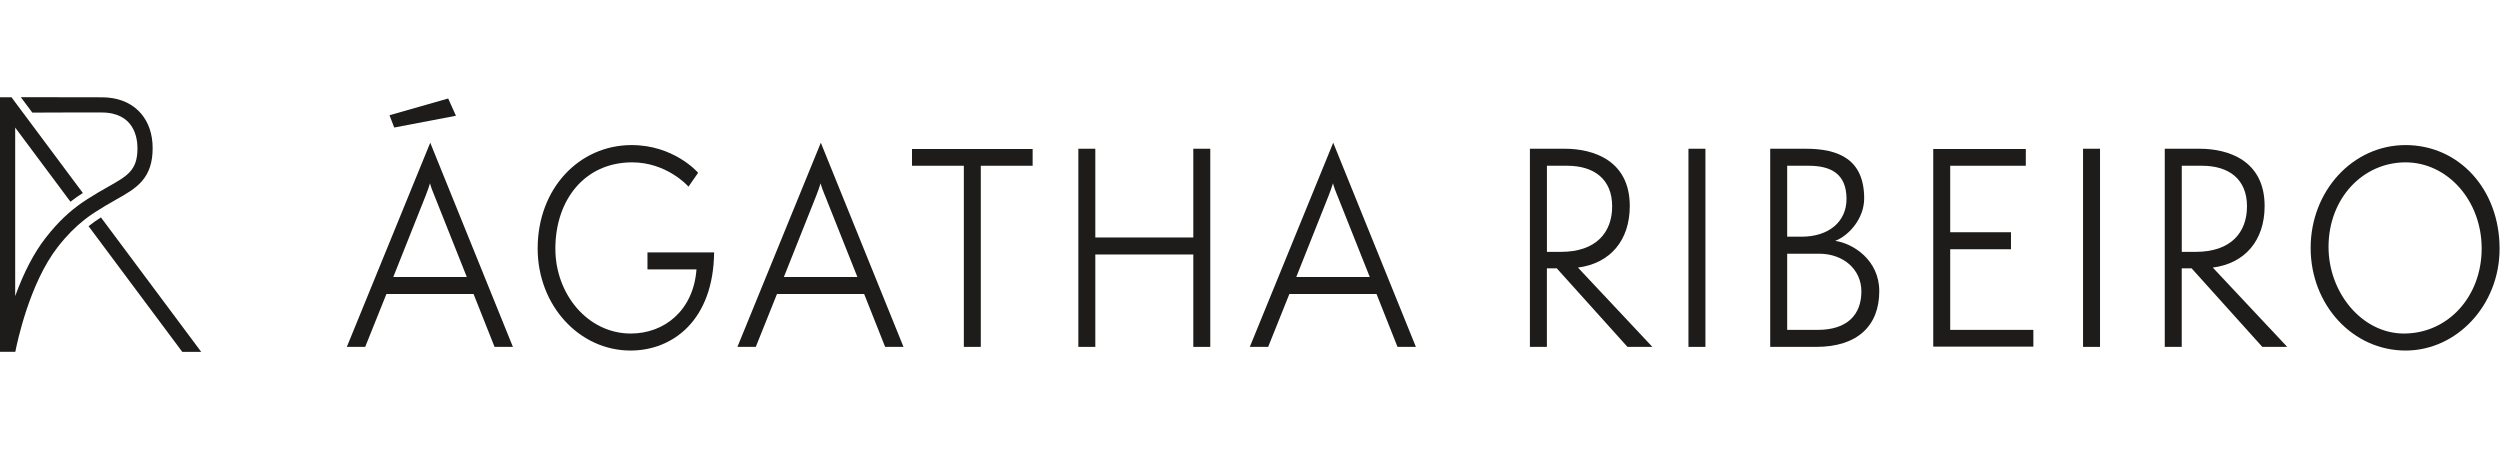 <svg width="206" height="37" viewBox="0 0 206 37" fill="none" xmlns="http://www.w3.org/2000/svg">
<path d="M16.579 28.993L8.318 17.914C7.977 18.133 7.639 18.367 7.297 18.637L15.019 28.993H16.579Z" fill="#1D1C1B"/>
<path d="M11.626 9.362C11.111 8.751 10.13 8.025 8.387 8.018C6.704 8.01 3.063 8.01 1.715 8.007L2.664 9.279C3.742 9.276 6.704 9.261 8.383 9.269C11.04 9.279 11.327 11.332 11.327 12.216C11.327 14.024 10.525 14.477 8.926 15.38C8.653 15.534 8.369 15.696 8.063 15.876C7.768 16.052 7.481 16.228 7.193 16.411C7.154 16.437 7.114 16.462 7.074 16.491C7.074 16.491 7.067 16.494 7.067 16.498C7.028 16.523 6.988 16.552 6.949 16.577C6.949 16.577 6.945 16.577 6.941 16.58C6.902 16.609 6.859 16.634 6.819 16.663C6.819 16.663 6.819 16.663 6.816 16.663C6.773 16.692 6.733 16.721 6.69 16.749C5.755 17.411 4.821 18.241 3.771 19.586C2.811 20.815 1.966 22.433 1.251 24.399V10.512L5.806 16.623C6.147 16.358 6.485 16.12 6.826 15.901L1.251 8.424L0.949 8.014H0V28.989H1.262C1.416 28.202 2.441 23.328 4.756 20.355C5.529 19.366 6.233 18.68 6.927 18.13C6.97 18.097 7.01 18.065 7.053 18.033C7.053 18.033 7.053 18.033 7.057 18.033C7.096 18 7.139 17.971 7.179 17.939C7.179 17.939 7.182 17.936 7.186 17.932C7.225 17.903 7.265 17.875 7.305 17.846C7.305 17.846 7.312 17.842 7.315 17.838C7.355 17.81 7.391 17.785 7.43 17.756C7.434 17.756 7.438 17.749 7.441 17.749C7.481 17.724 7.517 17.695 7.556 17.67C7.56 17.67 7.567 17.662 7.571 17.659C7.607 17.634 7.646 17.608 7.682 17.583C7.686 17.583 7.689 17.576 7.696 17.576C7.736 17.551 7.775 17.526 7.811 17.501C7.811 17.501 7.819 17.497 7.822 17.493C7.865 17.465 7.905 17.439 7.948 17.411C8.2 17.249 8.451 17.094 8.707 16.943C8.998 16.771 9.274 16.613 9.54 16.462C10.396 15.98 11.137 15.563 11.679 14.945C12.29 14.247 12.578 13.381 12.578 12.213C12.578 11.044 12.247 10.099 11.626 9.358V9.362Z" fill="#1D1C1B"/>
<path d="M40.751 28.583L39.022 24.227H31.84L30.092 28.583H28.579L35.452 11.76L42.264 28.583H40.751ZM32.483 10.509L32.095 9.495L36.93 8.115L37.569 9.538L32.483 10.509ZM35.783 16.095C35.668 15.836 35.474 15.297 35.434 15.103C35.377 15.297 35.201 15.815 35.086 16.095L32.407 22.825H38.465L35.786 16.095H35.783Z" fill="#1D1C1B"/>
<path d="M53.351 22.199V20.797H58.843C58.786 26.384 55.446 28.885 51.952 28.885C47.739 28.885 44.303 25.176 44.303 20.474C44.303 15.534 47.718 11.954 52.049 11.954C55.464 11.954 57.427 14.111 57.524 14.24L56.73 15.383C56.633 15.254 54.886 13.378 52.089 13.378C48.167 13.378 45.762 16.483 45.762 20.495C45.762 24.248 48.44 27.483 51.974 27.483C54.749 27.483 57.136 25.585 57.391 22.199H53.354H53.351Z" fill="#1D1C1B"/>
<path d="M72.935 28.583L71.206 24.226H64.023L62.276 28.583H60.763L67.636 11.76L74.448 28.583H72.935ZM67.967 16.095C67.852 15.836 67.658 15.297 67.618 15.103C67.561 15.297 67.385 15.815 67.27 16.095L64.591 22.825H70.649L67.971 16.095H67.967Z" fill="#1D1C1B"/>
<path d="M79.42 28.583V13.658H75.149V12.278H85.089V13.658H80.818V28.583H79.42Z" fill="#1D1C1B"/>
<path d="M98.328 28.583V20.97H90.254V28.583H88.856V12.256H90.254V19.568H98.328V12.256H99.727V28.583H98.328Z" fill="#1D1C1B"/>
<path d="M115.155 28.583L113.426 24.226H106.244L104.497 28.583H102.984L109.857 11.76L116.669 28.583H115.155ZM110.187 16.095C110.072 15.836 109.878 15.297 109.839 15.103C109.781 15.297 109.605 15.815 109.49 16.095L106.812 22.825H112.869L110.191 16.095H110.187Z" fill="#1D1C1B"/>
<path d="M134.103 28.583L128.28 22.113H127.464V28.583H126.065V12.256H128.938C131.307 12.256 134.294 13.226 134.294 16.979C134.294 19.805 132.683 21.703 130.023 22.048L136.156 28.583H134.1H134.103ZM128.611 20.754C131.54 20.754 132.842 19.136 132.842 17.001C132.842 14.758 131.346 13.658 129.135 13.658H127.467V20.754H128.614H128.611Z" fill="#1D1C1B"/>
<path d="M139.129 28.583V12.256H140.527V28.583H139.129Z" fill="#1D1C1B"/>
<path d="M145.865 28.583V12.256H148.795C151.495 12.256 153.608 13.119 153.608 16.354C153.608 17.971 152.386 19.395 151.222 19.848C152.717 20.064 154.852 21.444 154.852 23.989C154.852 26.836 153.066 28.583 149.651 28.583H145.865ZM148.446 19.503C150.718 19.503 152.153 18.252 152.153 16.397C152.153 14.305 150.851 13.658 149.029 13.658H147.264V19.503H148.446ZM149.787 27.181C152.214 27.181 153.378 25.93 153.378 24.011C153.378 22.221 151.923 20.905 149.884 20.905H147.264V27.181H149.787Z" fill="#1D1C1B"/>
<path d="M159.299 28.562V12.278H166.927V13.658H160.697V19.136H165.705V20.538H160.697V27.181H167.549V28.562H159.299Z" fill="#1D1C1B"/>
<path d="M171.643 28.583V12.256H173.042V28.583H171.643Z" fill="#1D1C1B"/>
<path d="M186.414 28.583L180.591 22.113H179.775V28.583H178.376V12.256H181.249C183.618 12.256 186.605 13.226 186.605 16.979C186.605 19.805 184.994 21.703 182.334 22.048L188.467 28.583H186.411H186.414ZM180.921 20.754C183.851 20.754 185.152 19.136 185.152 17.001C185.152 14.758 183.657 13.658 181.446 13.658H179.778V20.754H180.925H180.921Z" fill="#1D1C1B"/>
<path d="M198.22 28.885C193.852 28.885 190.397 25.111 190.397 20.43C190.397 15.75 193.852 11.954 198.22 11.954C202.587 11.954 205.966 15.556 205.966 20.495C205.966 25.154 202.433 28.885 198.22 28.885ZM198.22 13.378C194.686 13.378 191.871 16.354 191.871 20.344C191.871 24.119 194.628 27.483 198.083 27.483C201.714 27.483 204.489 24.442 204.489 20.474C204.489 16.505 201.656 13.378 198.22 13.378Z" fill="#1D1C1B"/>
</svg>

